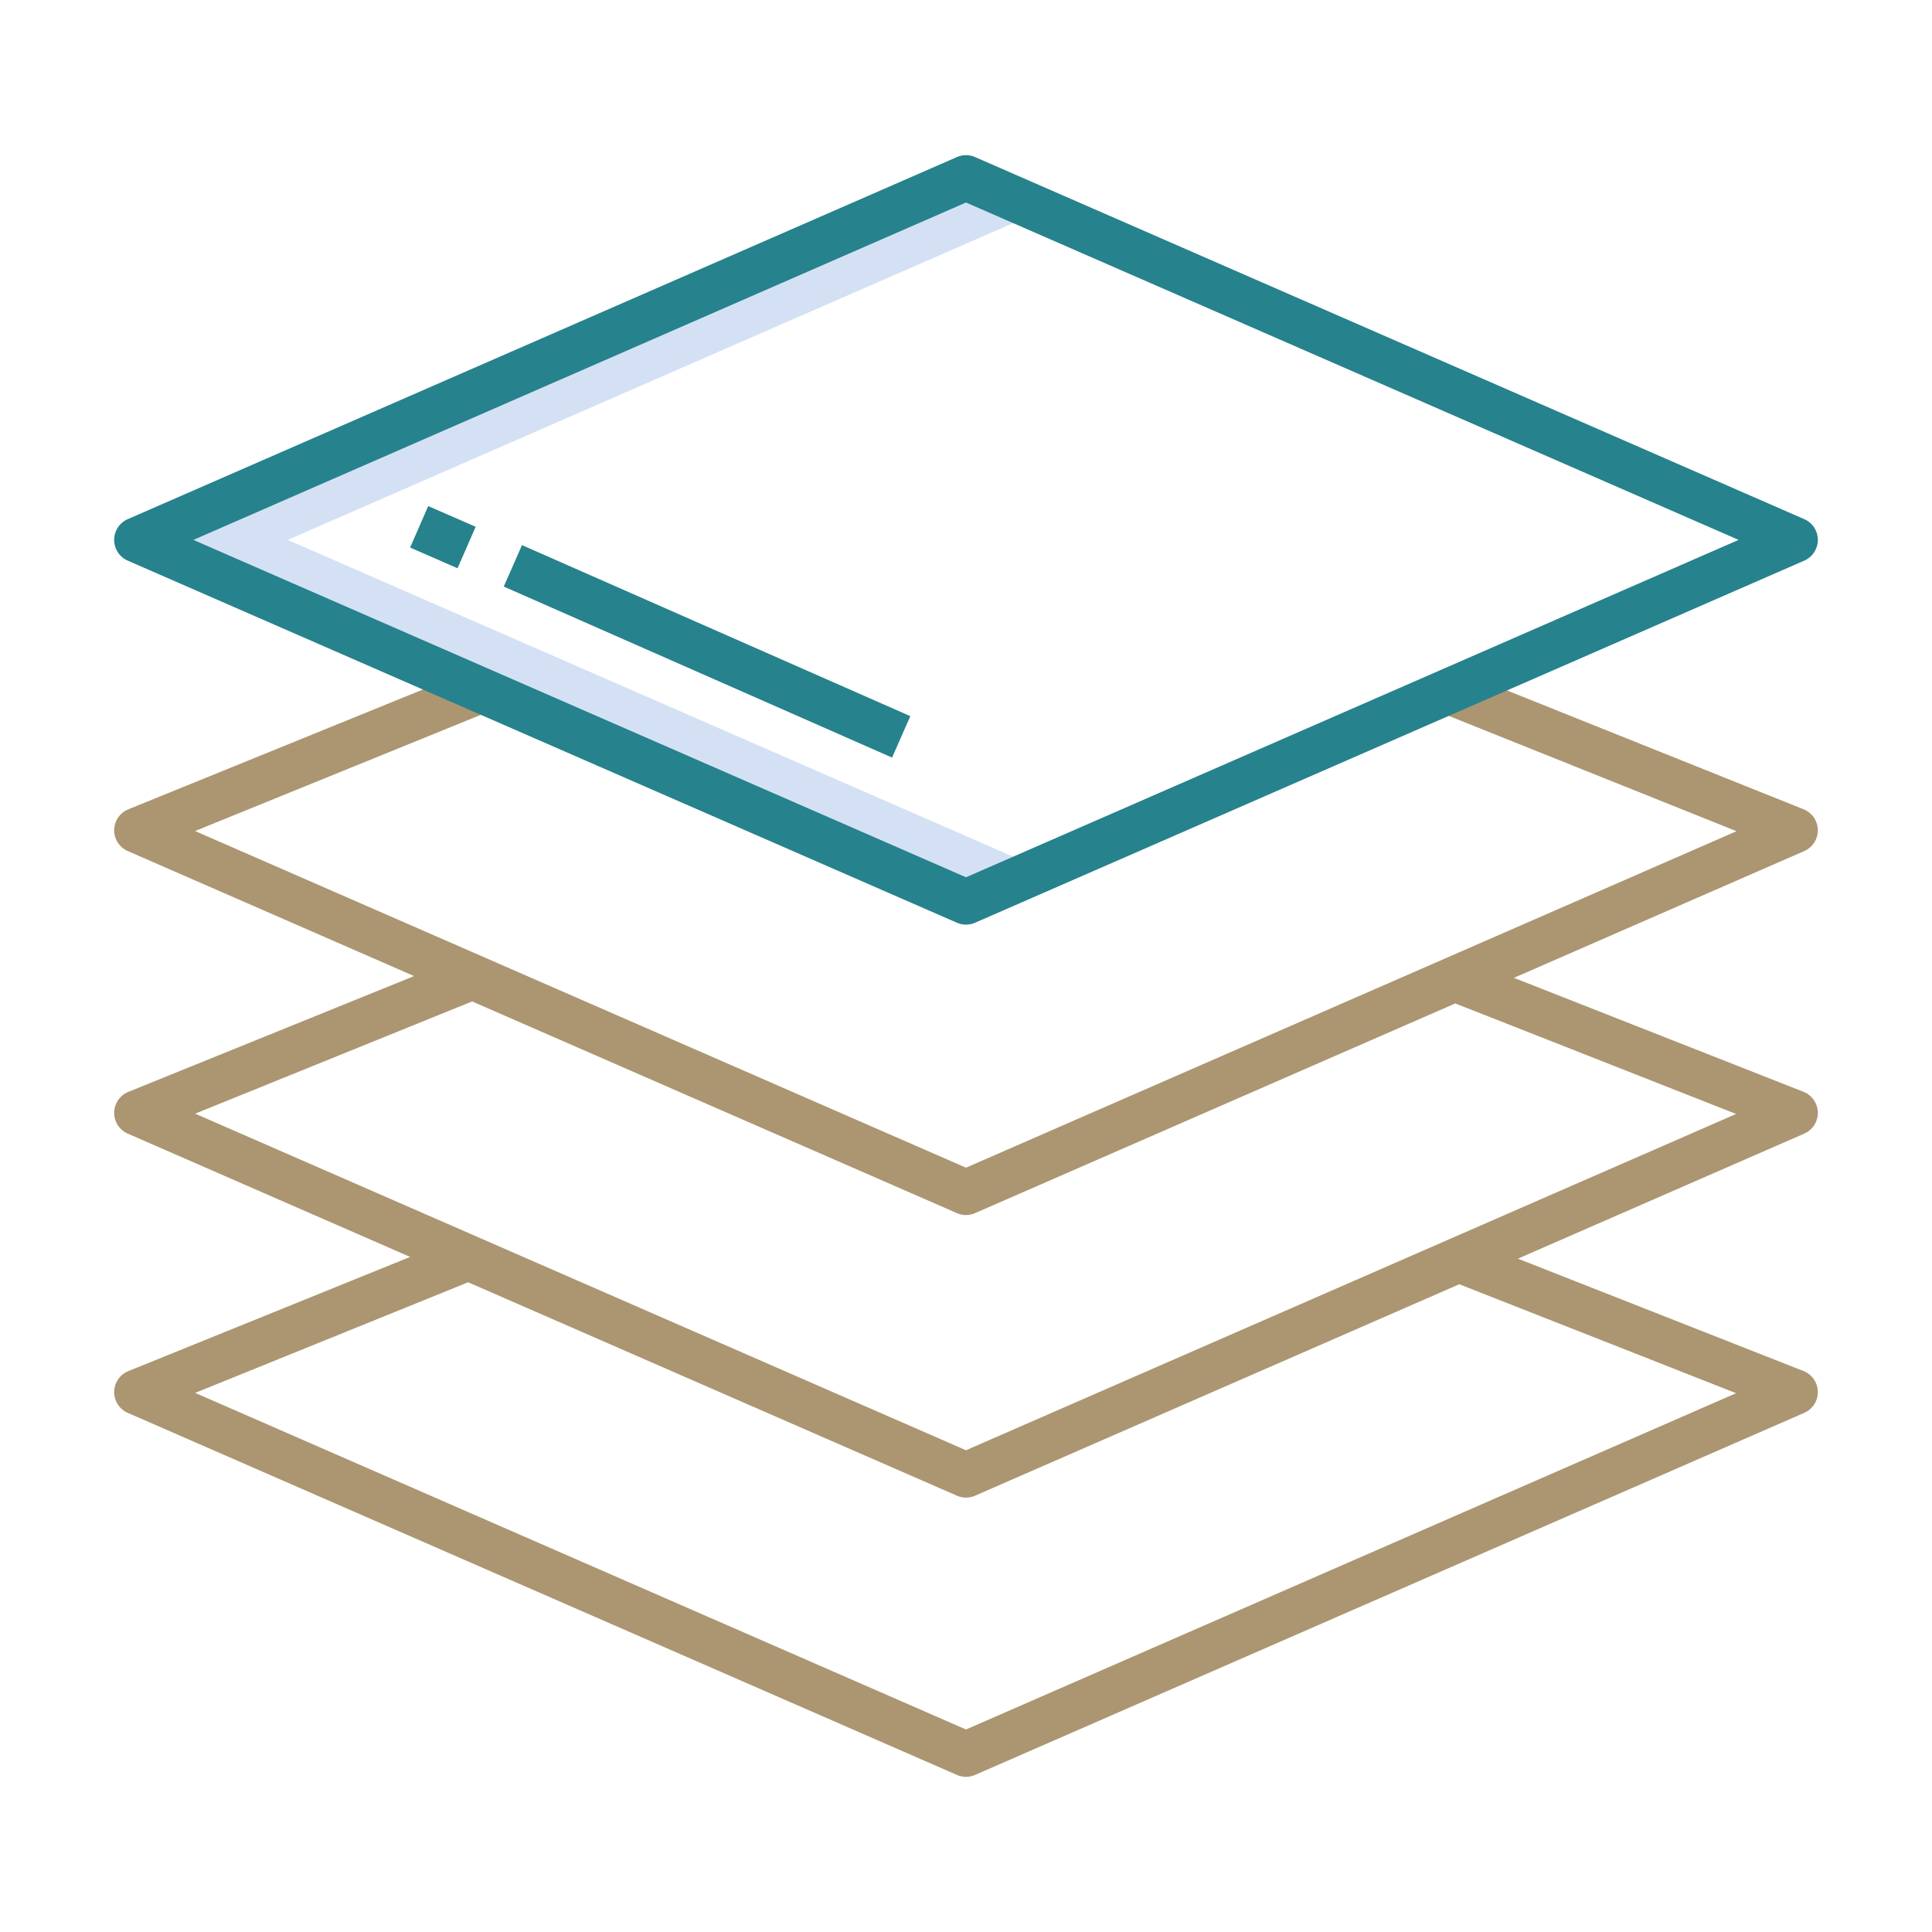 <svg xmlns="http://www.w3.org/2000/svg" xmlns:xlink="http://www.w3.org/1999/xlink" width="512" height="512" x="0" y="0" viewBox="0 0 512 512" style="enable-background:new 0 0 512 512" xml:space="preserve" class=""><g><path fill="#d4e1f4" d="M256 47.12 36.26 143.08 256 239.03l20-8.733L76.26 143.08 276 55.854z" opacity="1" data-original="#d4e1f4"></path><path fill="#26828c" d="m108.683 145.108 4.8-10.993 12.569 5.488-4.8 10.993zM133.502 155.445l4.836-10.98 102.905 45.323-4.836 10.98z" opacity="1" data-original="#0635c9" class=""></path><path fill="#ab9671" d="M481.74 219.945a6 6 0 0 0-3.768-5.477l-92.486-37.053-4.463 11.139 79.177 31.721L256 309.447 51.7 220.233l78.069-31.749-4.521-11.115L34 214.479a6 6 0 0 0-.141 11.057l75.88 33.136-75.733 30.689a6 6 0 0 0-.148 11.06l74.83 32.676-74.682 30.264a6 6 0 0 0-.148 11.06L253.6 470.377a6 6 0 0 0 4.8 0l219.741-95.956a6 6 0 0 0-.2-11.082l-75.677-29.783 75.881-33.135a6 6 0 0 0-.2-11.082l-76.742-30.2 76.946-33.6a6 6 0 0 0 3.591-5.594zM460.088 369.21 256 458.331l-204.275-89.2 72.341-29.315L253.6 396.377a6 6 0 0 0 4.8 0l128.328-56.038zm0-74L256 384.331l-204.275-89.2 73.391-29.741L253.6 321.493a6 6 0 0 0 4.8 0l127.263-55.573z" opacity="1" data-original="#1ae5be" class=""></path><path fill="#26828c" d="M253.6 41.623 33.858 137.579a6 6 0 0 0 0 11L253.6 244.534a6 6 0 0 0 4.8 0l219.741-95.957a6 6 0 0 0 0-11L258.4 41.623a6 6 0 0 0-4.8 0zm2.4 190.865-204.748-89.41L256 53.669l204.748 89.409z" opacity="1" data-original="#0635c9" class=""></path></g></svg>